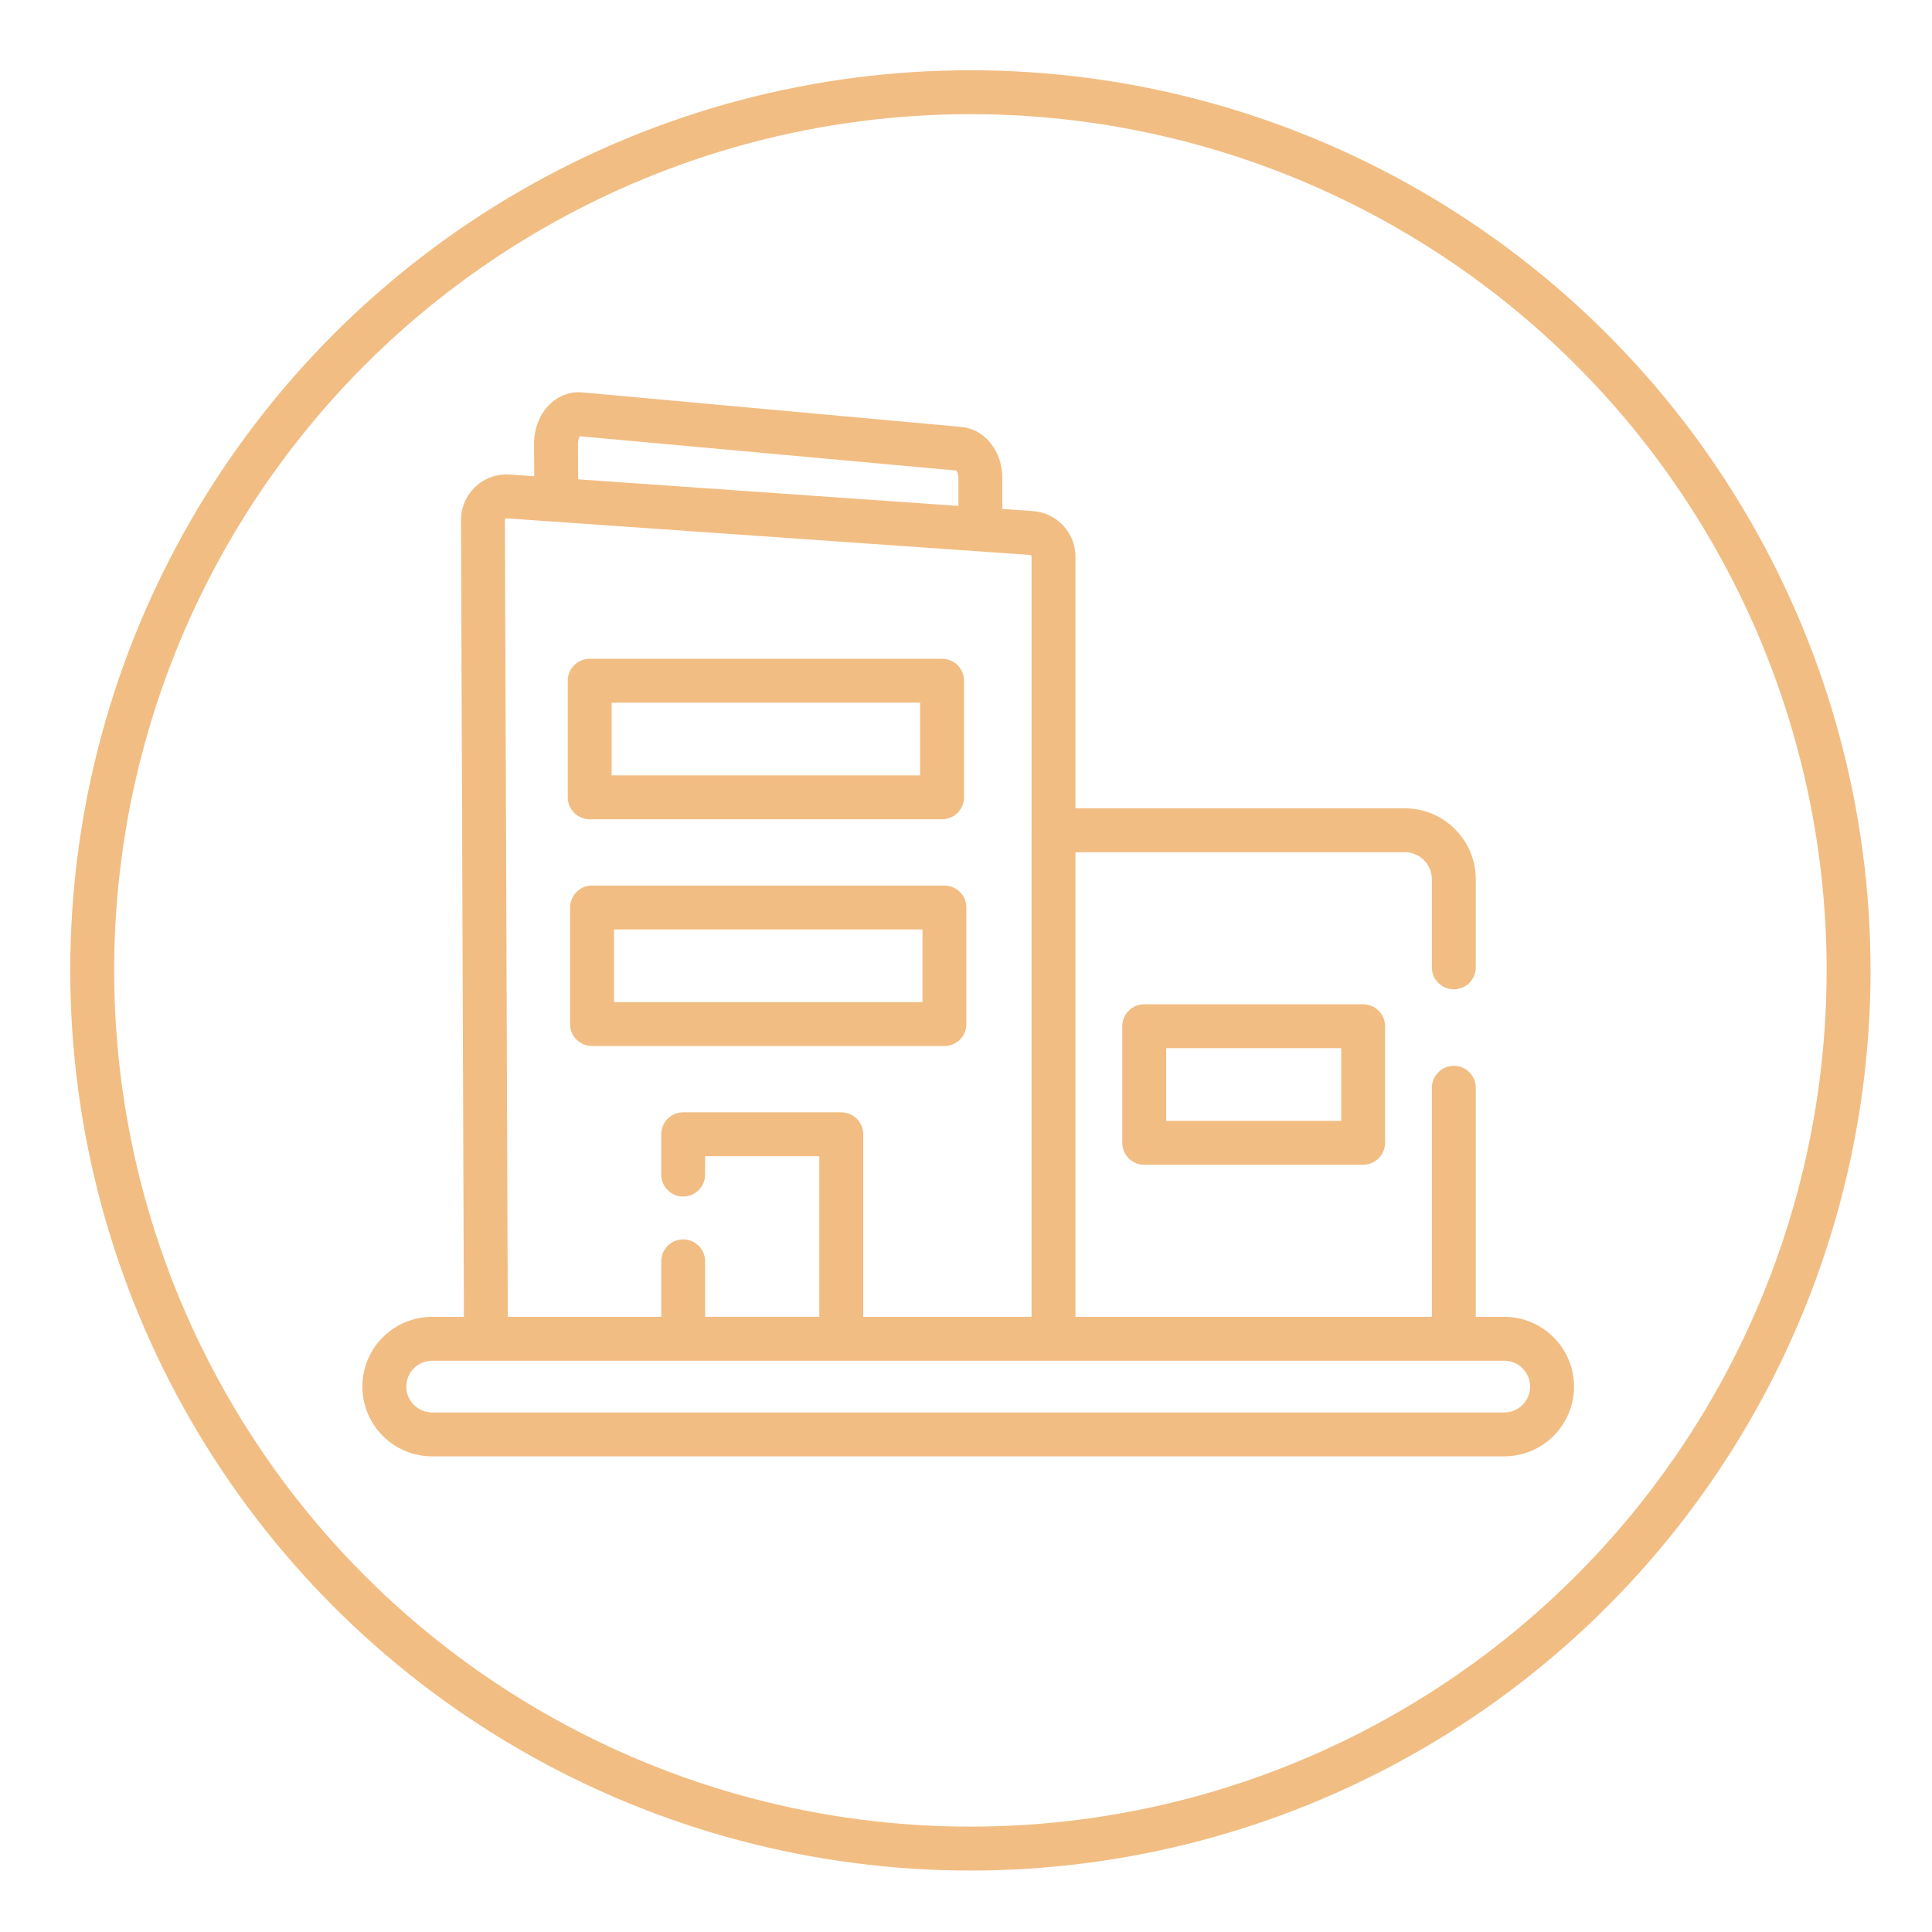 <svg xmlns="http://www.w3.org/2000/svg" width="80" height="80" viewBox="0 0 80 80" fill="none"><circle cx="40.182" cy="40.182" r="36.364" stroke="#F2BD83" stroke-width="1.818"></circle><path fill-rule="evenodd" clip-rule="evenodd" d="M24.418 33.924H39.009C39.511 33.924 39.918 33.517 39.918 33.015V28.188C39.918 27.686 39.511 27.279 39.009 27.279H24.418C23.916 27.279 23.509 27.686 23.509 28.188V33.015C23.509 33.517 23.916 33.924 24.418 33.924ZM38.099 32.106H25.327V29.097H38.099V32.106Z" fill="#F2BD83"></path><path fill-rule="evenodd" clip-rule="evenodd" d="M39.106 43.314H24.515C24.013 43.314 23.606 42.907 23.606 42.405V37.578C23.606 37.076 24.013 36.669 24.515 36.669H39.106C39.608 36.669 40.015 37.076 40.015 37.578V42.405C40.015 42.907 39.608 43.314 39.106 43.314ZM25.424 41.496H38.197V38.487H25.424V41.496Z" fill="#F2BD83"></path><path fill-rule="evenodd" clip-rule="evenodd" d="M41.504 21.076L42.778 21.165C43.762 21.234 44.533 22.061 44.533 23.047V33.471H58.17C59.791 33.471 61.109 34.789 61.109 36.41V40.056C61.109 40.558 60.702 40.965 60.2 40.965C59.698 40.965 59.291 40.558 59.291 40.056V36.41C59.291 35.792 58.788 35.289 58.17 35.289H44.533V54.527H59.291V45.043C59.291 44.541 59.698 44.134 60.2 44.134C60.702 44.134 61.109 44.541 61.109 45.043V54.527H62.288C63.881 54.527 65.177 55.823 65.177 57.416C65.177 59.009 63.881 60.305 62.288 60.305H17.894C16.3 60.305 15.005 59.009 15.005 57.416C15.005 55.823 16.3 54.527 17.894 54.527H19.209L19.089 21.539C19.087 21.016 19.305 20.511 19.687 20.154C20.068 19.797 20.584 19.611 21.108 19.65L22.12 19.721L22.116 18.37C22.114 17.712 22.367 17.103 22.808 16.699C23.173 16.365 23.634 16.204 24.104 16.248L39.812 17.679C40.777 17.767 41.504 18.676 41.504 19.794V21.076ZM42.715 23.047V34.353L42.715 34.365L42.714 34.38V54.527H35.744V46.968C35.744 46.466 35.337 46.059 34.835 46.059H28.289C27.787 46.059 27.38 46.466 27.38 46.968V48.637C27.38 49.139 27.787 49.546 28.289 49.546C28.791 49.546 29.198 49.139 29.198 48.637V47.877H33.926V54.526H29.198V52.23C29.198 51.728 28.791 51.321 28.289 51.321C27.787 51.321 27.38 51.728 27.38 52.23V54.527H21.027L20.907 21.532C20.907 21.525 20.907 21.502 20.928 21.482C20.95 21.462 20.972 21.463 20.98 21.464L42.651 22.979C42.687 22.981 42.715 23.011 42.715 23.047ZM39.686 20.949V19.794C39.686 19.625 39.629 19.523 39.598 19.485L24.015 18.065C23.982 18.11 23.934 18.21 23.934 18.365L23.939 19.848L39.686 20.949ZM16.823 57.416C16.823 56.825 17.303 56.345 17.894 56.345H62.288C62.879 56.345 63.359 56.825 63.359 57.416C63.359 58.006 62.879 58.487 62.288 58.487H17.894C17.303 58.487 16.823 58.006 16.823 57.416Z" fill="#F2BD83"></path><path fill-rule="evenodd" clip-rule="evenodd" d="M47.38 48.23H56.443C56.946 48.23 57.352 47.823 57.352 47.321V42.494C57.352 41.992 56.946 41.585 56.443 41.585H47.38C46.878 41.585 46.471 41.992 46.471 42.494V47.321C46.471 47.823 46.878 48.23 47.38 48.23ZM55.535 46.412H48.29V43.403H55.535V46.412Z" fill="#F2BD83"></path></svg>